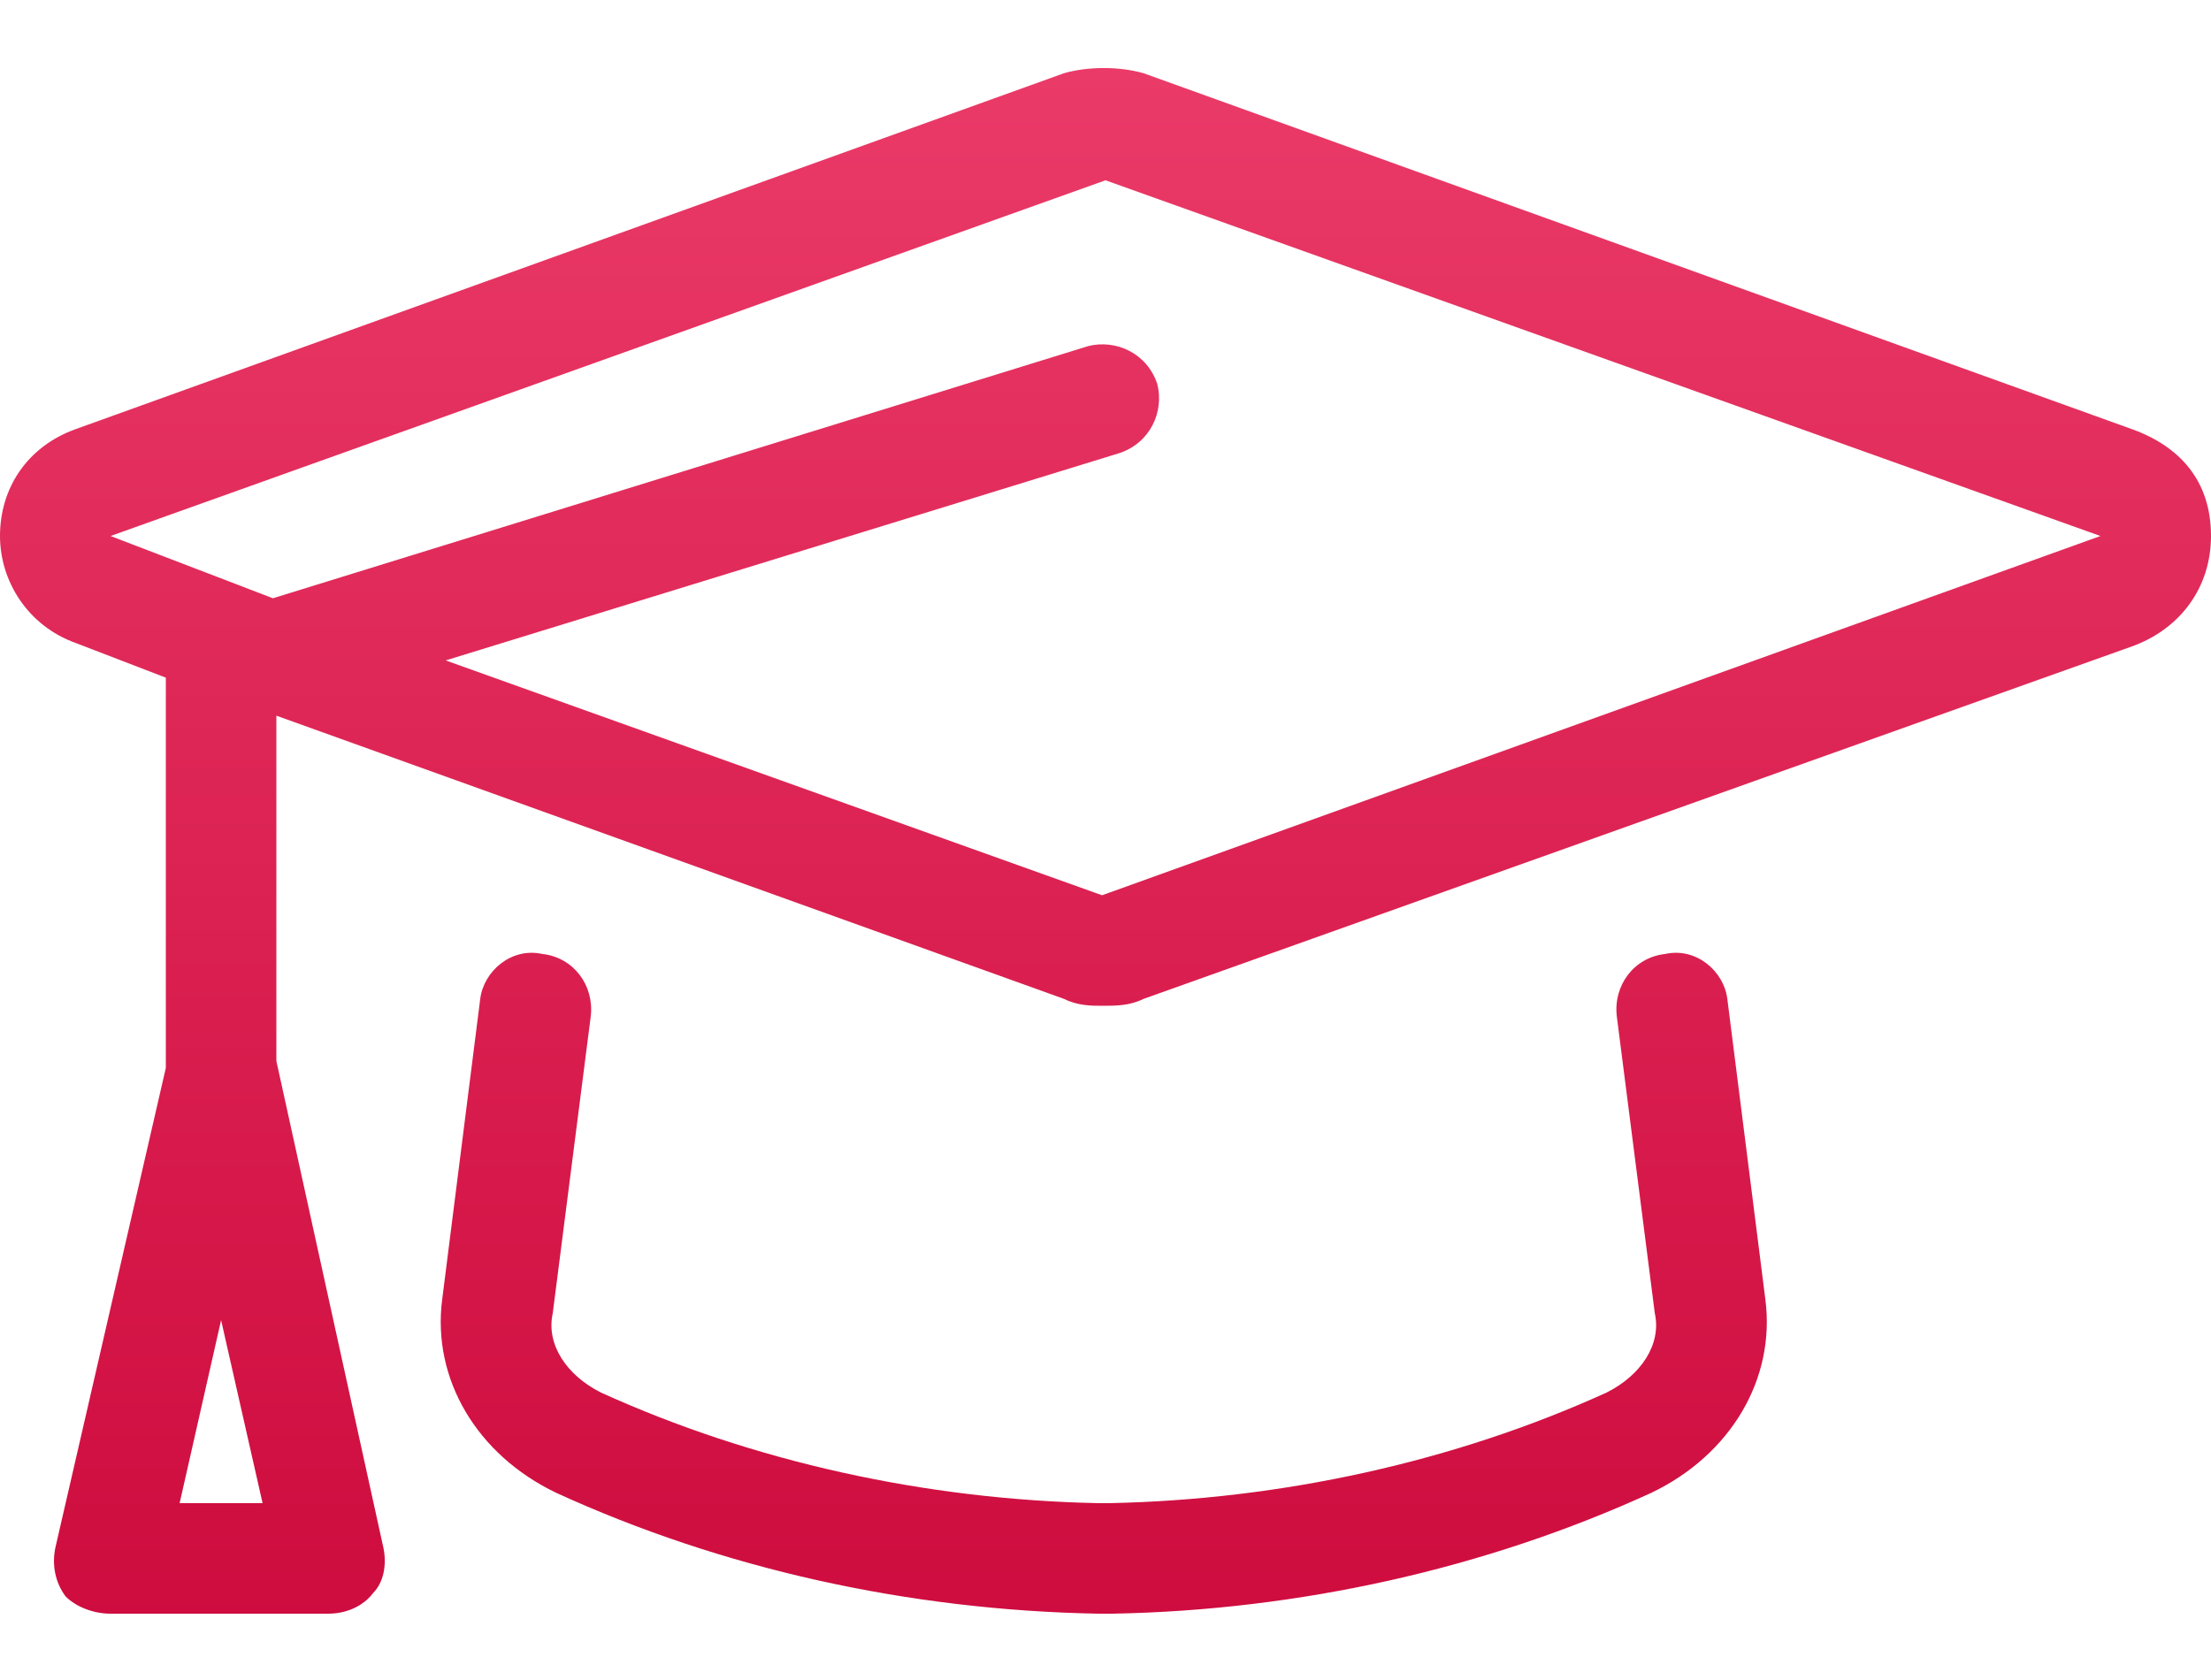 <?xml version="1.0" encoding="UTF-8"?>
<svg xmlns="http://www.w3.org/2000/svg" width="25" height="19" viewBox="0 0 25 19" fill="none">
  <path d="M24.102 4.852C24.648 5.047 25 5.438 25 6.062C25 6.648 24.648 7.117 24.102 7.312L12.93 11.297C12.773 11.375 12.617 11.375 12.461 11.375C12.344 11.375 12.188 11.375 12.031 11.297L3.125 8.094V12L4.336 17.508C4.375 17.703 4.336 17.898 4.219 18.016C4.102 18.172 3.906 18.25 3.711 18.25H1.25C1.055 18.25 0.859 18.172 0.742 18.055C0.625 17.898 0.586 17.703 0.625 17.508L1.875 12.078V7.664L0.859 7.273C0.312 7.078 0 6.57 0 6.062C0 5.516 0.312 5.047 0.859 4.852L12.031 0.828C12.305 0.75 12.656 0.75 12.93 0.828L24.102 4.852ZM2.031 17H2.969L2.5 14.93L2.031 17ZM12.461 10.125L23.75 6.062L12.5 2.039L1.25 6.062L3.086 6.766L12.305 3.914C12.617 3.836 12.969 3.992 13.086 4.344C13.164 4.656 13.008 5.008 12.656 5.125L5.039 7.469L12.461 10.125ZM18.828 10.789C19.18 10.711 19.492 10.984 19.531 11.297L19.961 14.695C20.078 15.594 19.57 16.453 18.672 16.883C16.797 17.742 14.688 18.211 12.578 18.25H12.422C10.273 18.211 8.164 17.742 6.289 16.883C5.391 16.453 4.883 15.594 5 14.695L5.43 11.297C5.469 10.984 5.781 10.711 6.133 10.789C6.484 10.828 6.719 11.141 6.68 11.492L6.25 14.852C6.172 15.203 6.406 15.555 6.797 15.75C8.516 16.531 10.469 16.961 12.422 17H12.539C14.492 16.961 16.445 16.531 18.164 15.75C18.555 15.555 18.789 15.203 18.711 14.852L18.281 11.492C18.242 11.141 18.477 10.828 18.828 10.789Z" fill="url(#paint0_linear_71_1311)"></path>
  <defs>
    <linearGradient id="paint0_linear_71_1311" x1="12.5" y1="21" x2="12.5" y2="-3" gradientUnits="userSpaceOnUse">
      <stop stop-color="#CA0538"></stop>
      <stop offset="1" stop-color="#F04471"></stop>
    </linearGradient>
  </defs>
</svg>
